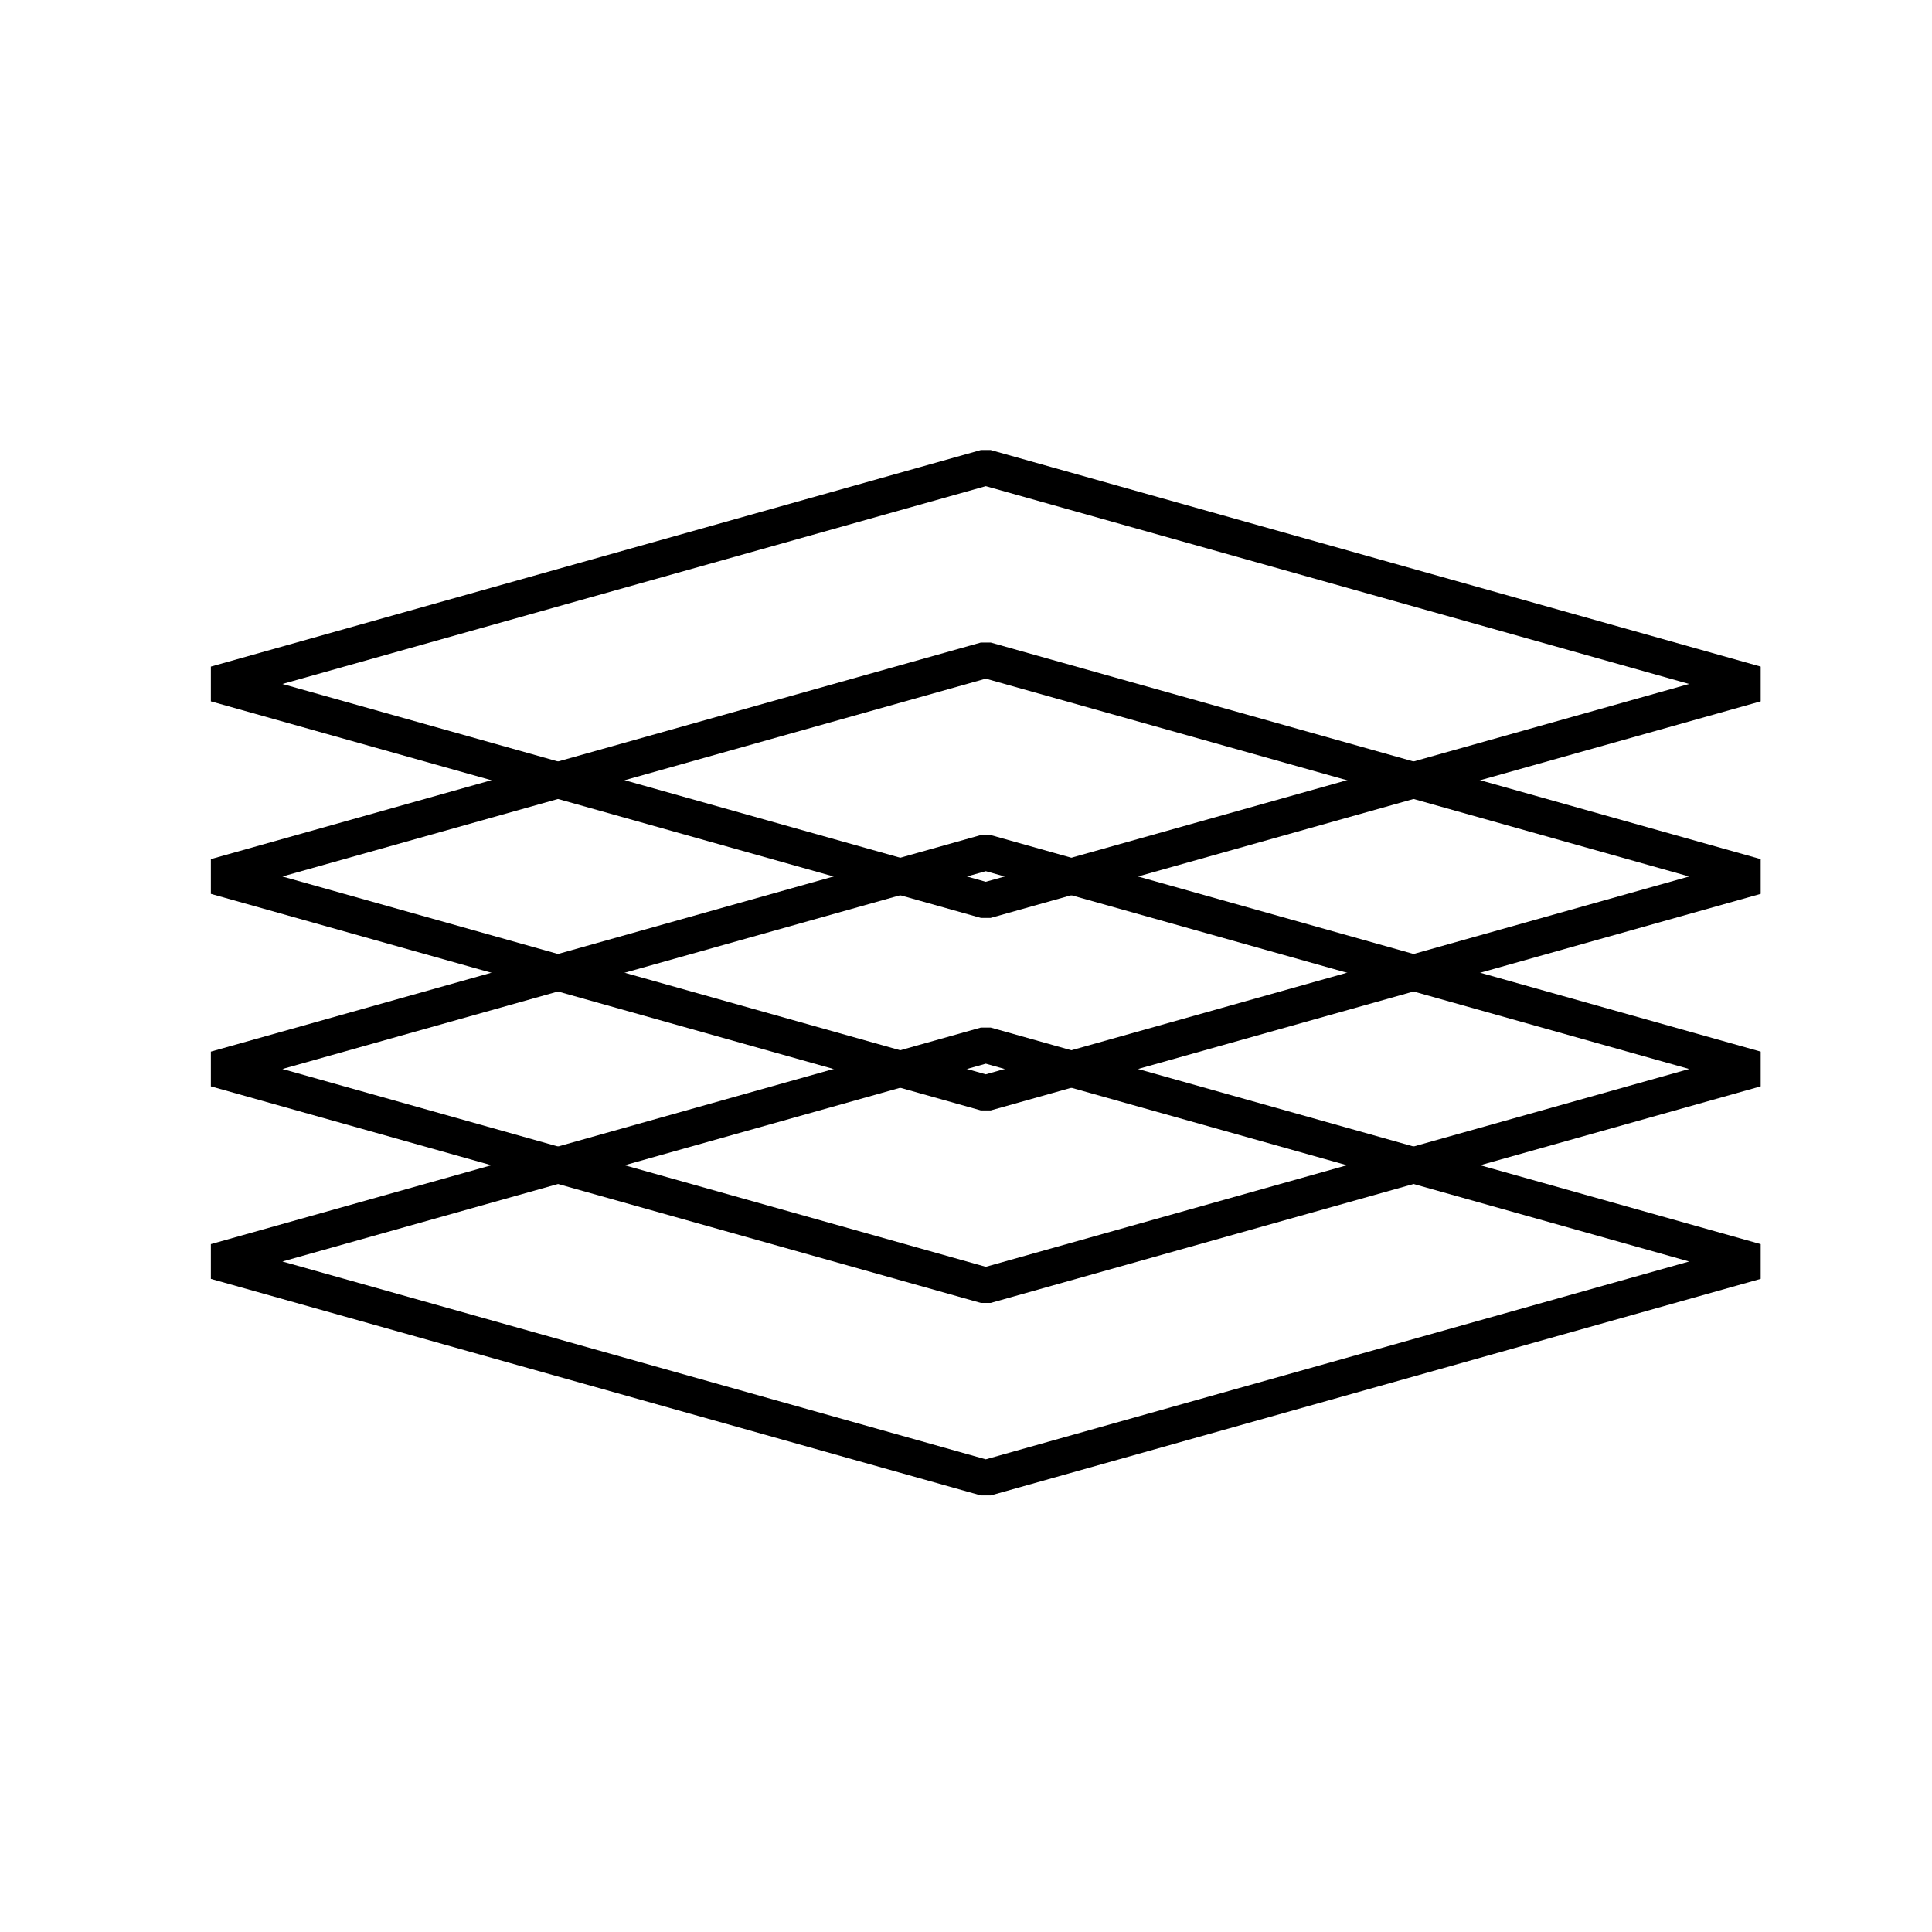 <svg width="136" height="136" viewBox="0 0 136 136" fill="none" xmlns="http://www.w3.org/2000/svg">
<path d="M69.392 32.902L123.597 48.147L69.392 63.392L15.188 48.147L69.392 32.902Z" stroke="black" stroke-width="2.541" stroke-linejoin="bevel"/>
<path d="M69.392 46.453L123.597 61.699L69.392 76.944L15.188 61.699L69.392 46.453Z" stroke="black" stroke-width="2.541" stroke-linejoin="bevel"/>
<path d="M69.392 73.556L123.597 88.801L69.392 104.046L15.188 88.801L69.392 73.556Z" stroke="black" stroke-width="2.541" stroke-linejoin="bevel"/>
<path d="M69.392 60.005L123.597 75.249L69.392 90.495L15.188 75.249L69.392 60.005Z" stroke="black" stroke-width="2.541" stroke-linejoin="bevel"/>
</svg>
